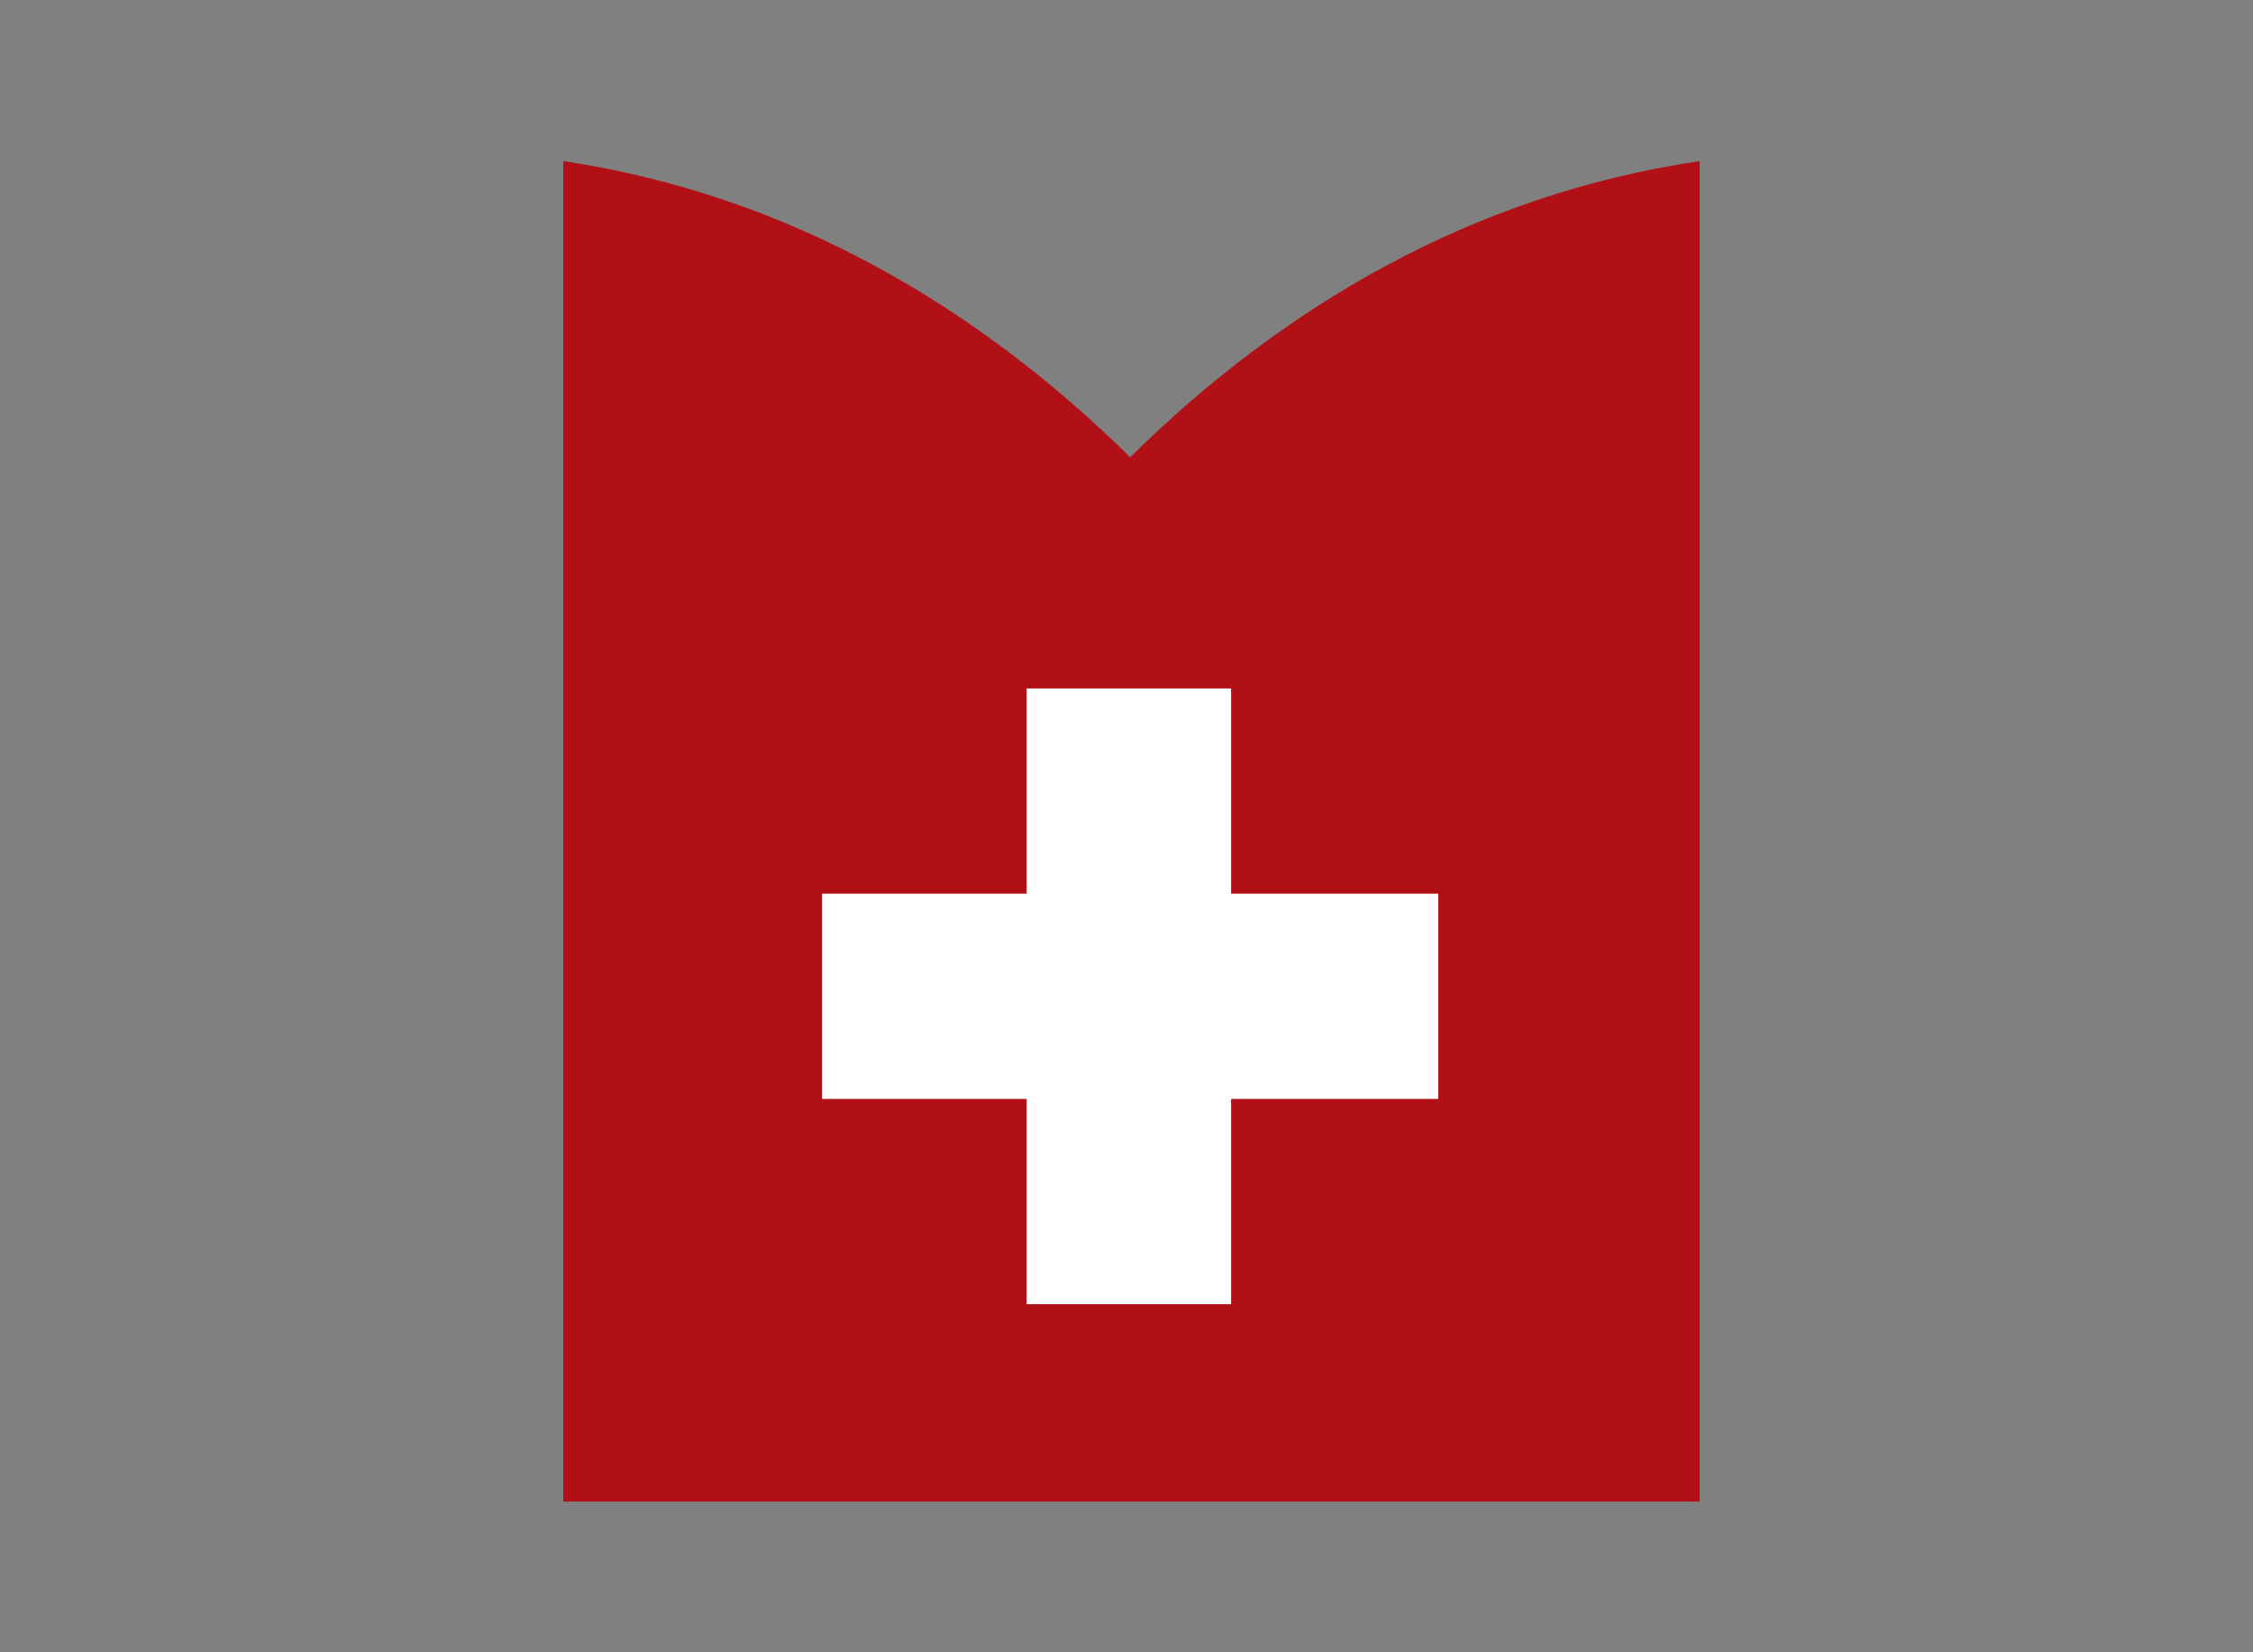 <?xml version="1.0" encoding="UTF-8" standalone="no"?>
<svg width="180px" height="132px" viewBox="0 0 180 132" version="1.1" xmlns="http://www.w3.org/2000/svg" xmlns:xlink="http://www.w3.org/1999/xlink">
    <rect x="0" y="0" width="180" height="132" fill="#808080" stroke="none"/>
    <!-- Generator: Sketch 45.1 (43504) - http://www.bohemiancoding.com/sketch -->
    <title>client-19</title>
    <desc>Created with Sketch.</desc>
    <defs></defs>
    <g id="Page-1" stroke="none" stroke-width="1" fill="none" fill-rule="evenodd">
        <g id="client-19" fill-rule="nonzero">
            <g id="poliklinika2" transform="translate(45, 11)">
                <path d="M45.293,25.528 C33.091,13.491 17.993,4.566 0,1.868 L0,108.962 L90.793,108.962 L90.793,1.868 C72.593,4.566 57.495,13.491 45.293,25.528 Z" id="Shape" fill="#B11116"></path>
                <polygon id="Shape" fill="#FFFFFF" points="53.359 60.396 53.359 44 37.02 44 37.02 60.396 20.682 60.396 20.682 76.792 37.02 76.792 37.02 93.189 53.359 93.189 53.359 76.792 69.905 76.792 69.905 60.396"></polygon>
            </g>
        </g>
    </g>
</svg>